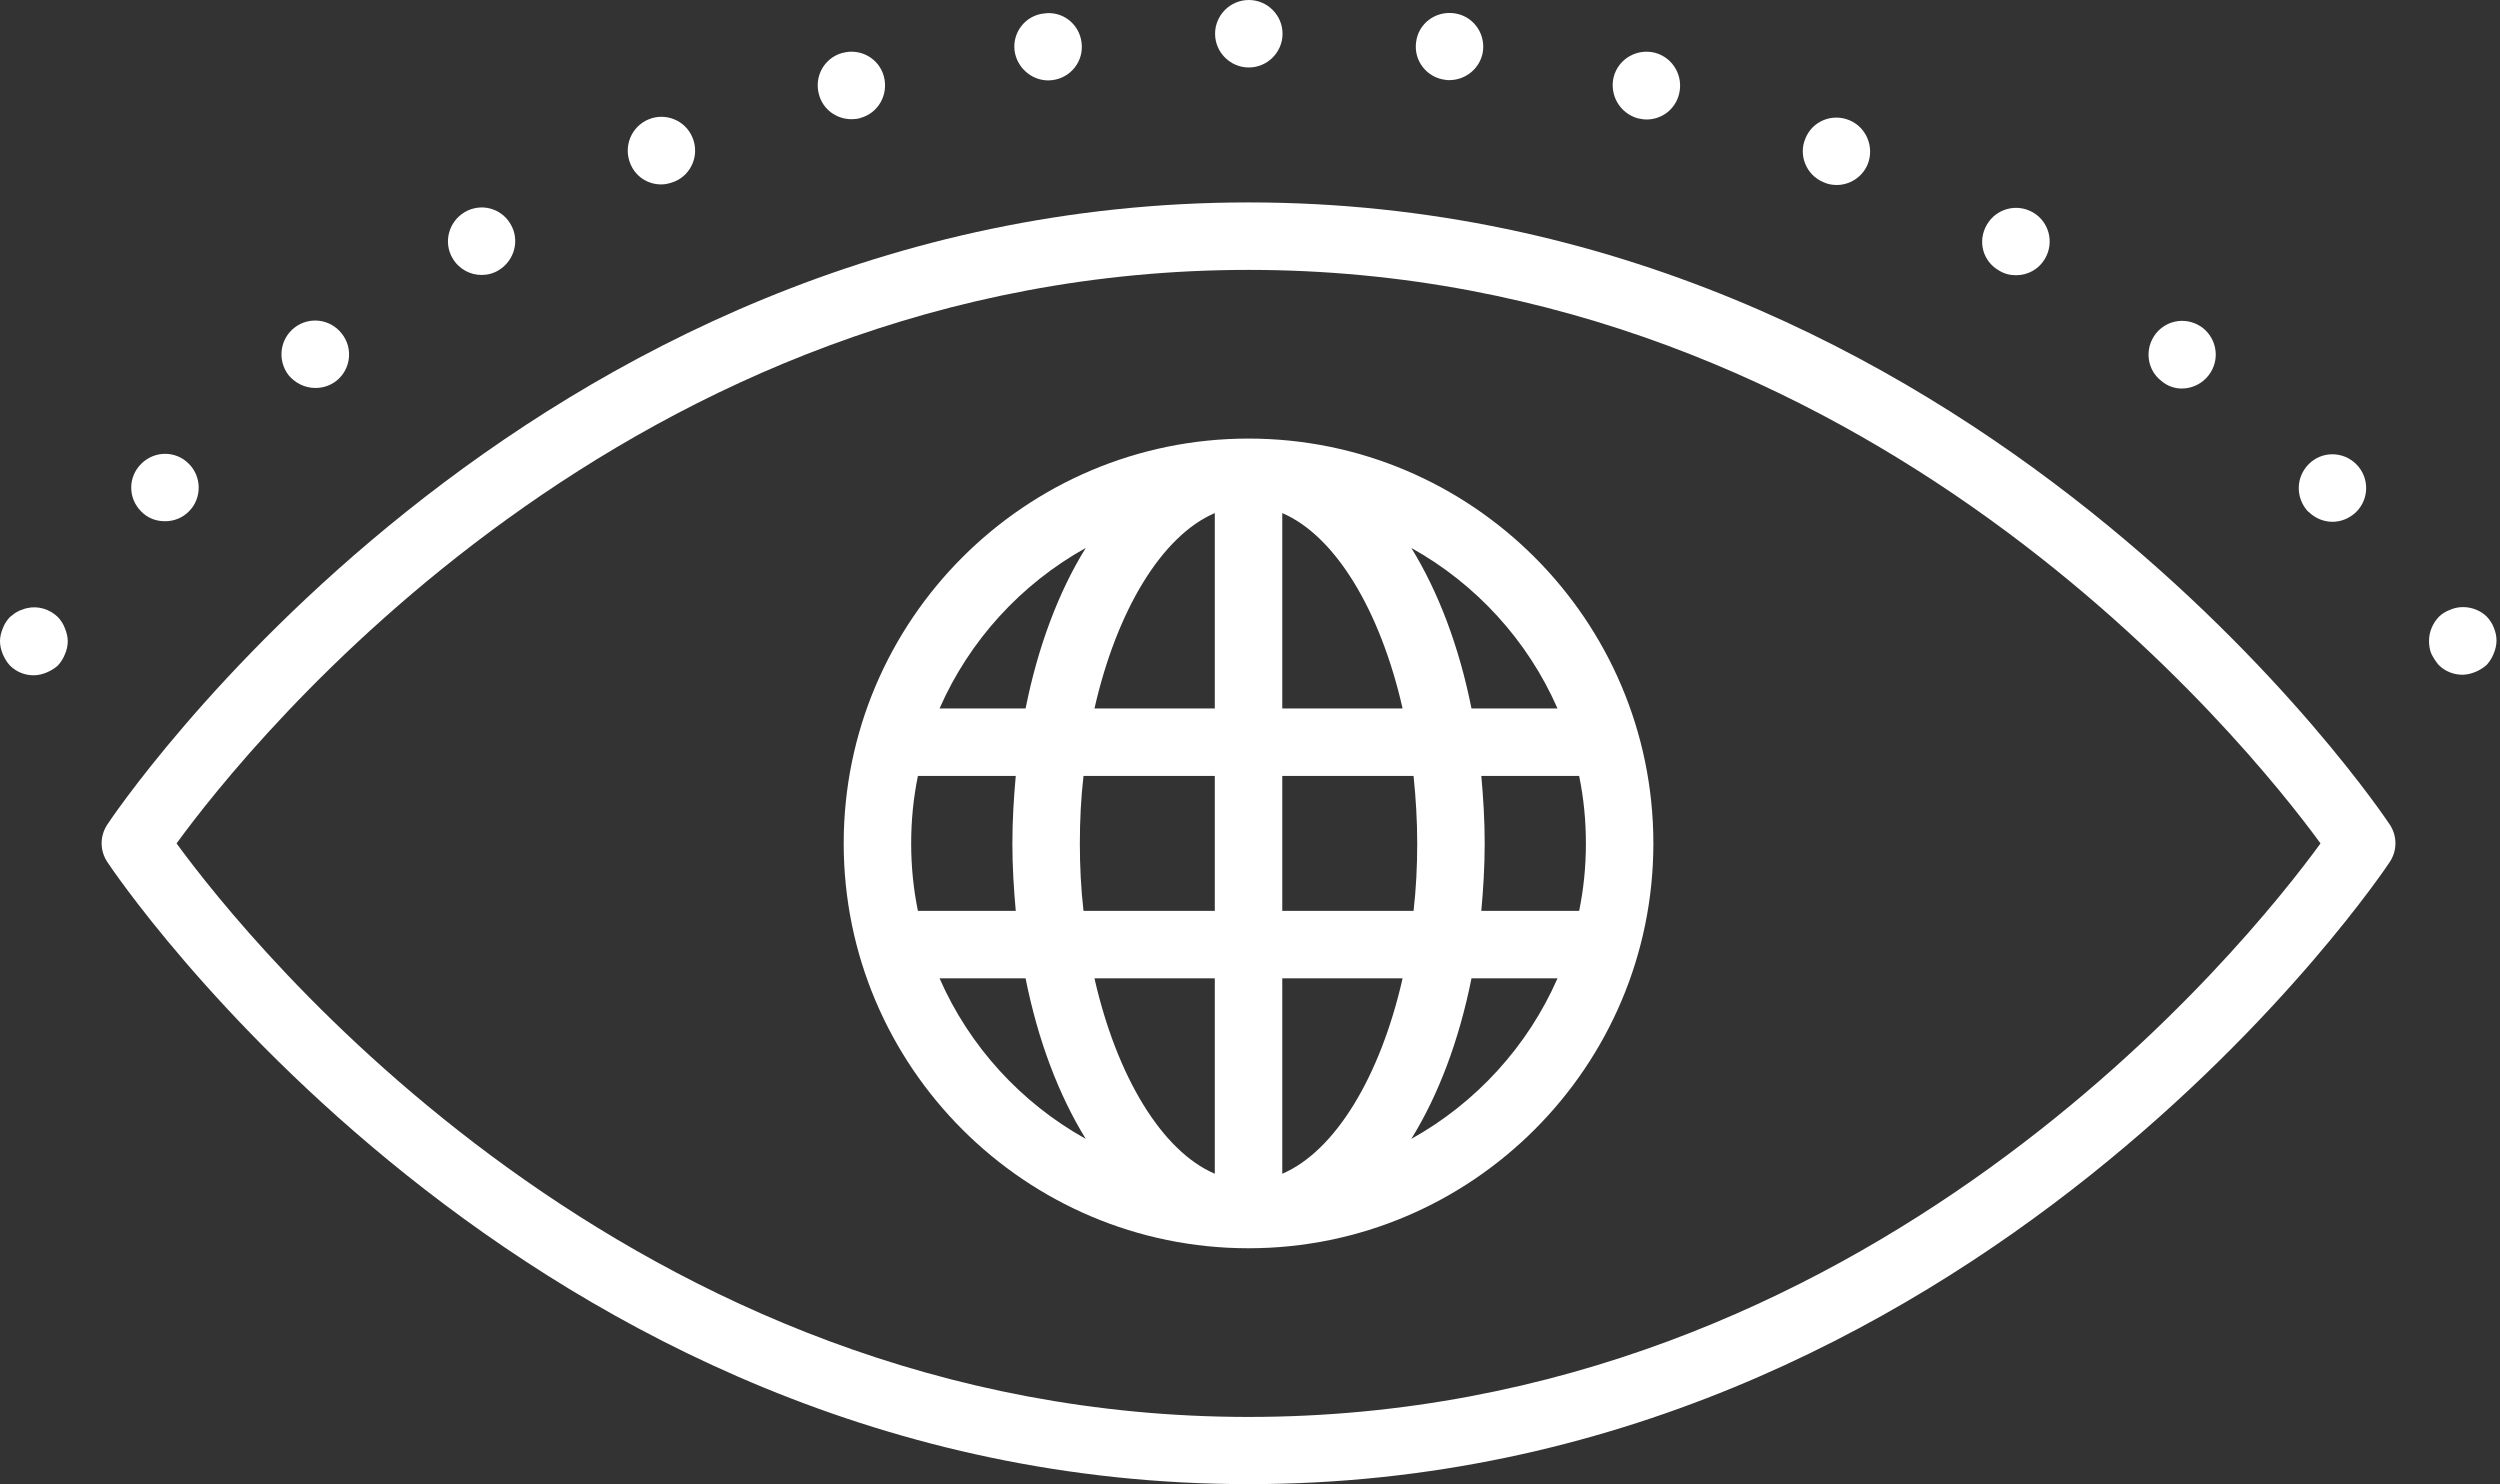 <?xml version="1.0" encoding="UTF-8"?> <svg xmlns="http://www.w3.org/2000/svg" width="315" height="187" viewBox="0 0 315 187" fill="none"><rect x="0" y="0" width="315" height="187" fill="#333333" stroke="none"/> <path d="M157.315 25.505C65.746 25.505 13.992 103.153 13.496 103.932C12.575 105.349 12.575 107.156 13.496 108.573C13.992 109.352 65.746 187 157.315 187C248.885 187 300.638 109.352 301.134 108.573C302.055 107.156 302.055 105.349 301.134 103.932C300.638 103.153 248.885 25.505 157.315 25.505ZM157.315 178.534C79.242 178.534 31.456 118.881 22.246 106.27C31.456 93.624 79.136 34.006 157.315 34.006C235.388 34.006 283.174 93.659 292.385 106.27C283.174 118.916 235.53 178.534 157.315 178.534Z" fill="white"></path> <path d="M314.241 79.136C314.028 78.569 313.745 78.144 313.355 77.719C312.151 76.514 310.238 76.16 308.715 76.833C308.148 77.046 307.687 77.329 307.298 77.719C306.518 78.534 306.058 79.632 306.058 80.73C306.058 81.297 306.129 81.828 306.341 82.359C306.589 82.855 306.908 83.351 307.262 83.776C308.077 84.591 309.14 85.016 310.273 85.016C310.84 85.016 311.371 84.874 311.903 84.662C312.399 84.449 312.895 84.166 313.32 83.776C313.709 83.351 313.993 82.891 314.205 82.359C314.418 81.828 314.559 81.297 314.559 80.73C314.559 80.163 314.453 79.667 314.241 79.136Z" fill="white"></path> <path d="M157.351 8.502C159.689 8.502 161.601 6.589 161.601 4.251C161.601 1.913 159.689 0 157.351 0C155.013 0 153.1 1.913 153.1 4.251C153.1 6.589 155.013 8.502 157.351 8.502Z" fill="white"></path> <path d="M206.377 14.913C206.731 14.984 207.085 15.055 207.475 15.055C209.352 15.055 211.052 13.815 211.548 11.902C212.151 9.635 210.84 7.297 208.573 6.66C206.27 6.057 203.932 7.404 203.33 9.671C202.763 11.938 204.074 14.276 206.377 14.913Z" fill="white"></path> <path d="M182.112 10.06C182.289 10.096 182.466 10.096 182.608 10.096C184.733 10.096 186.575 8.537 186.858 6.412C187.142 4.074 185.512 1.948 183.174 1.665C180.836 1.382 178.711 2.976 178.428 5.314C178.109 7.651 179.774 9.777 182.112 10.06Z" fill="white"></path> <path d="M132.094 10.131C132.271 10.131 132.448 10.096 132.59 10.096C134.928 9.812 136.593 7.687 136.274 5.349C135.99 3.011 133.865 1.346 131.527 1.7C129.189 1.948 127.524 4.109 127.843 6.447C128.162 8.537 129.968 10.131 132.094 10.131Z" fill="white"></path> <path d="M229.756 22.954C230.252 23.202 230.854 23.309 231.421 23.309C233.086 23.309 234.644 22.317 235.317 20.723C236.203 18.562 235.176 16.047 233.05 15.161C230.889 14.24 228.374 15.232 227.489 17.428C226.568 19.554 227.595 22.069 229.756 22.954Z" fill="white"></path> <path d="M251.86 34.077C252.533 34.502 253.242 34.679 254.021 34.679C255.474 34.679 256.855 33.971 257.67 32.59C258.874 30.535 258.166 27.949 256.182 26.78C254.127 25.576 251.542 26.284 250.373 28.268C249.133 30.322 249.806 32.908 251.86 34.077Z" fill="white"></path> <path d="M274.921 48.955C276.196 48.955 277.471 48.353 278.286 47.29C279.738 45.413 279.384 42.791 277.578 41.339C275.7 39.887 273.079 40.206 271.626 42.047C270.174 43.925 270.493 46.582 272.335 47.999C273.114 48.672 274.035 48.955 274.921 48.955Z" fill="white"></path> <path d="M39.745 48.884C40.666 48.884 41.587 48.601 42.366 47.999C44.208 46.546 44.527 43.89 43.075 42.048C41.623 40.17 38.966 39.851 37.124 41.268C35.246 42.721 34.928 45.377 36.344 47.255C37.23 48.318 38.47 48.884 39.745 48.884Z" fill="white"></path> <path d="M20.794 65.675C21.892 65.675 22.954 65.285 23.805 64.435C25.47 62.77 25.434 60.043 23.769 58.413C22.104 56.748 19.448 56.784 17.783 58.449C16.118 60.114 16.118 62.77 17.783 64.435C18.597 65.285 19.66 65.675 20.794 65.675Z" fill="white"></path> <path d="M290.861 64.471C291.711 65.321 292.81 65.746 293.908 65.746C294.97 65.746 296.033 65.321 296.883 64.506C298.548 62.841 298.548 60.184 296.919 58.519C295.254 56.819 292.526 56.819 290.897 58.484C289.232 60.149 289.232 62.806 290.861 64.506C290.861 64.471 290.861 64.471 290.861 64.471Z" fill="white"></path> <path d="M60.68 34.644C61.389 34.644 62.168 34.467 62.841 34.042C64.825 32.837 65.533 30.252 64.329 28.232C63.124 26.178 60.539 25.54 58.52 26.745C56.536 27.949 55.827 30.535 57.032 32.554C57.846 33.936 59.263 34.644 60.68 34.644Z" fill="white"></path> <path d="M107.297 15.02C107.652 15.02 108.006 14.984 108.396 14.878C108.36 14.878 108.36 14.878 108.36 14.878C110.663 14.276 111.973 11.938 111.371 9.635C110.769 7.368 108.431 6.057 106.199 6.66H106.164C103.897 7.262 102.551 9.6 103.188 11.902C103.684 13.78 105.385 15.02 107.297 15.02Z" fill="white"></path> <path d="M83.316 23.238C83.883 23.238 84.414 23.096 84.981 22.884C87.141 21.998 88.169 19.483 87.248 17.322C86.362 15.161 83.847 14.134 81.686 15.055C79.525 15.976 78.534 18.456 79.419 20.616C80.092 22.281 81.651 23.238 83.316 23.238Z" fill="white"></path> <path d="M7.297 77.754C6.27 76.763 4.818 76.302 3.436 76.621C3.188 76.656 2.94 76.763 2.657 76.869C2.409 76.94 2.161 77.081 1.877 77.258C1.665 77.4 1.452 77.613 1.24 77.754C0.85 78.179 0.567 78.605 0.354 79.171C0.142 79.667 0 80.234 0 80.801C0 81.368 0.142 81.899 0.354 82.43C0.567 82.926 0.85 83.422 1.24 83.847C2.055 84.662 3.117 85.087 4.251 85.087C4.818 85.087 5.349 84.945 5.88 84.733C6.376 84.52 6.872 84.237 7.297 83.847C7.687 83.422 7.97 82.962 8.183 82.43C8.395 81.934 8.537 81.368 8.537 80.801C8.537 80.234 8.395 79.703 8.183 79.171C7.97 78.605 7.687 78.179 7.297 77.754Z" fill="white"></path> <path d="M157.315 55.261C129.189 55.261 106.306 78.144 106.306 106.27C106.306 134.396 129.189 157.28 157.315 157.28C185.441 157.28 208.325 134.396 208.325 106.27C208.325 78.144 185.441 55.261 157.315 55.261ZM196.245 89.267H185.406C183.847 81.438 181.226 74.566 177.825 69.04C185.973 73.574 192.491 80.694 196.245 89.267ZM114.807 106.27C114.807 103.365 115.091 100.532 115.657 97.769H127.985C127.737 100.532 127.56 103.365 127.56 106.27C127.56 109.175 127.737 112.009 127.985 114.772H115.657C115.091 112.009 114.807 109.175 114.807 106.27ZM136.061 106.27C136.061 103.365 136.203 100.532 136.522 97.769H153.064V114.772H136.522C136.203 112.009 136.061 109.175 136.061 106.27ZM176.727 89.267H161.566V64.648C168.261 67.517 173.929 76.94 176.727 89.267ZM153.064 64.648V89.267H137.903C140.702 76.94 146.369 67.517 153.064 64.648ZM153.064 123.273V147.893C146.369 145.023 140.702 135.601 137.903 123.273H153.064ZM161.566 147.893V123.273H176.727C173.929 135.601 168.261 145.023 161.566 147.893ZM161.566 114.772V97.769H178.109C178.392 100.532 178.569 103.365 178.569 106.27C178.569 109.175 178.428 112.009 178.109 114.772H161.566ZM186.646 97.769H198.973C199.54 100.532 199.823 103.365 199.823 106.27C199.823 109.175 199.54 112.009 198.973 114.772H186.646C186.894 112.009 187.071 109.175 187.071 106.27C187.071 103.365 186.894 100.532 186.646 97.769ZM136.805 69.04C133.404 74.531 130.783 81.438 129.224 89.267H118.385C122.14 80.694 128.658 73.574 136.805 69.04ZM118.385 123.273H129.224C130.783 131.102 133.404 137.974 136.805 143.5C128.658 138.966 122.14 131.846 118.385 123.273ZM177.825 143.5C181.226 138.009 183.847 131.102 185.406 123.273H196.245C192.491 131.846 185.973 138.966 177.825 143.5Z" fill="white"></path> </svg> 